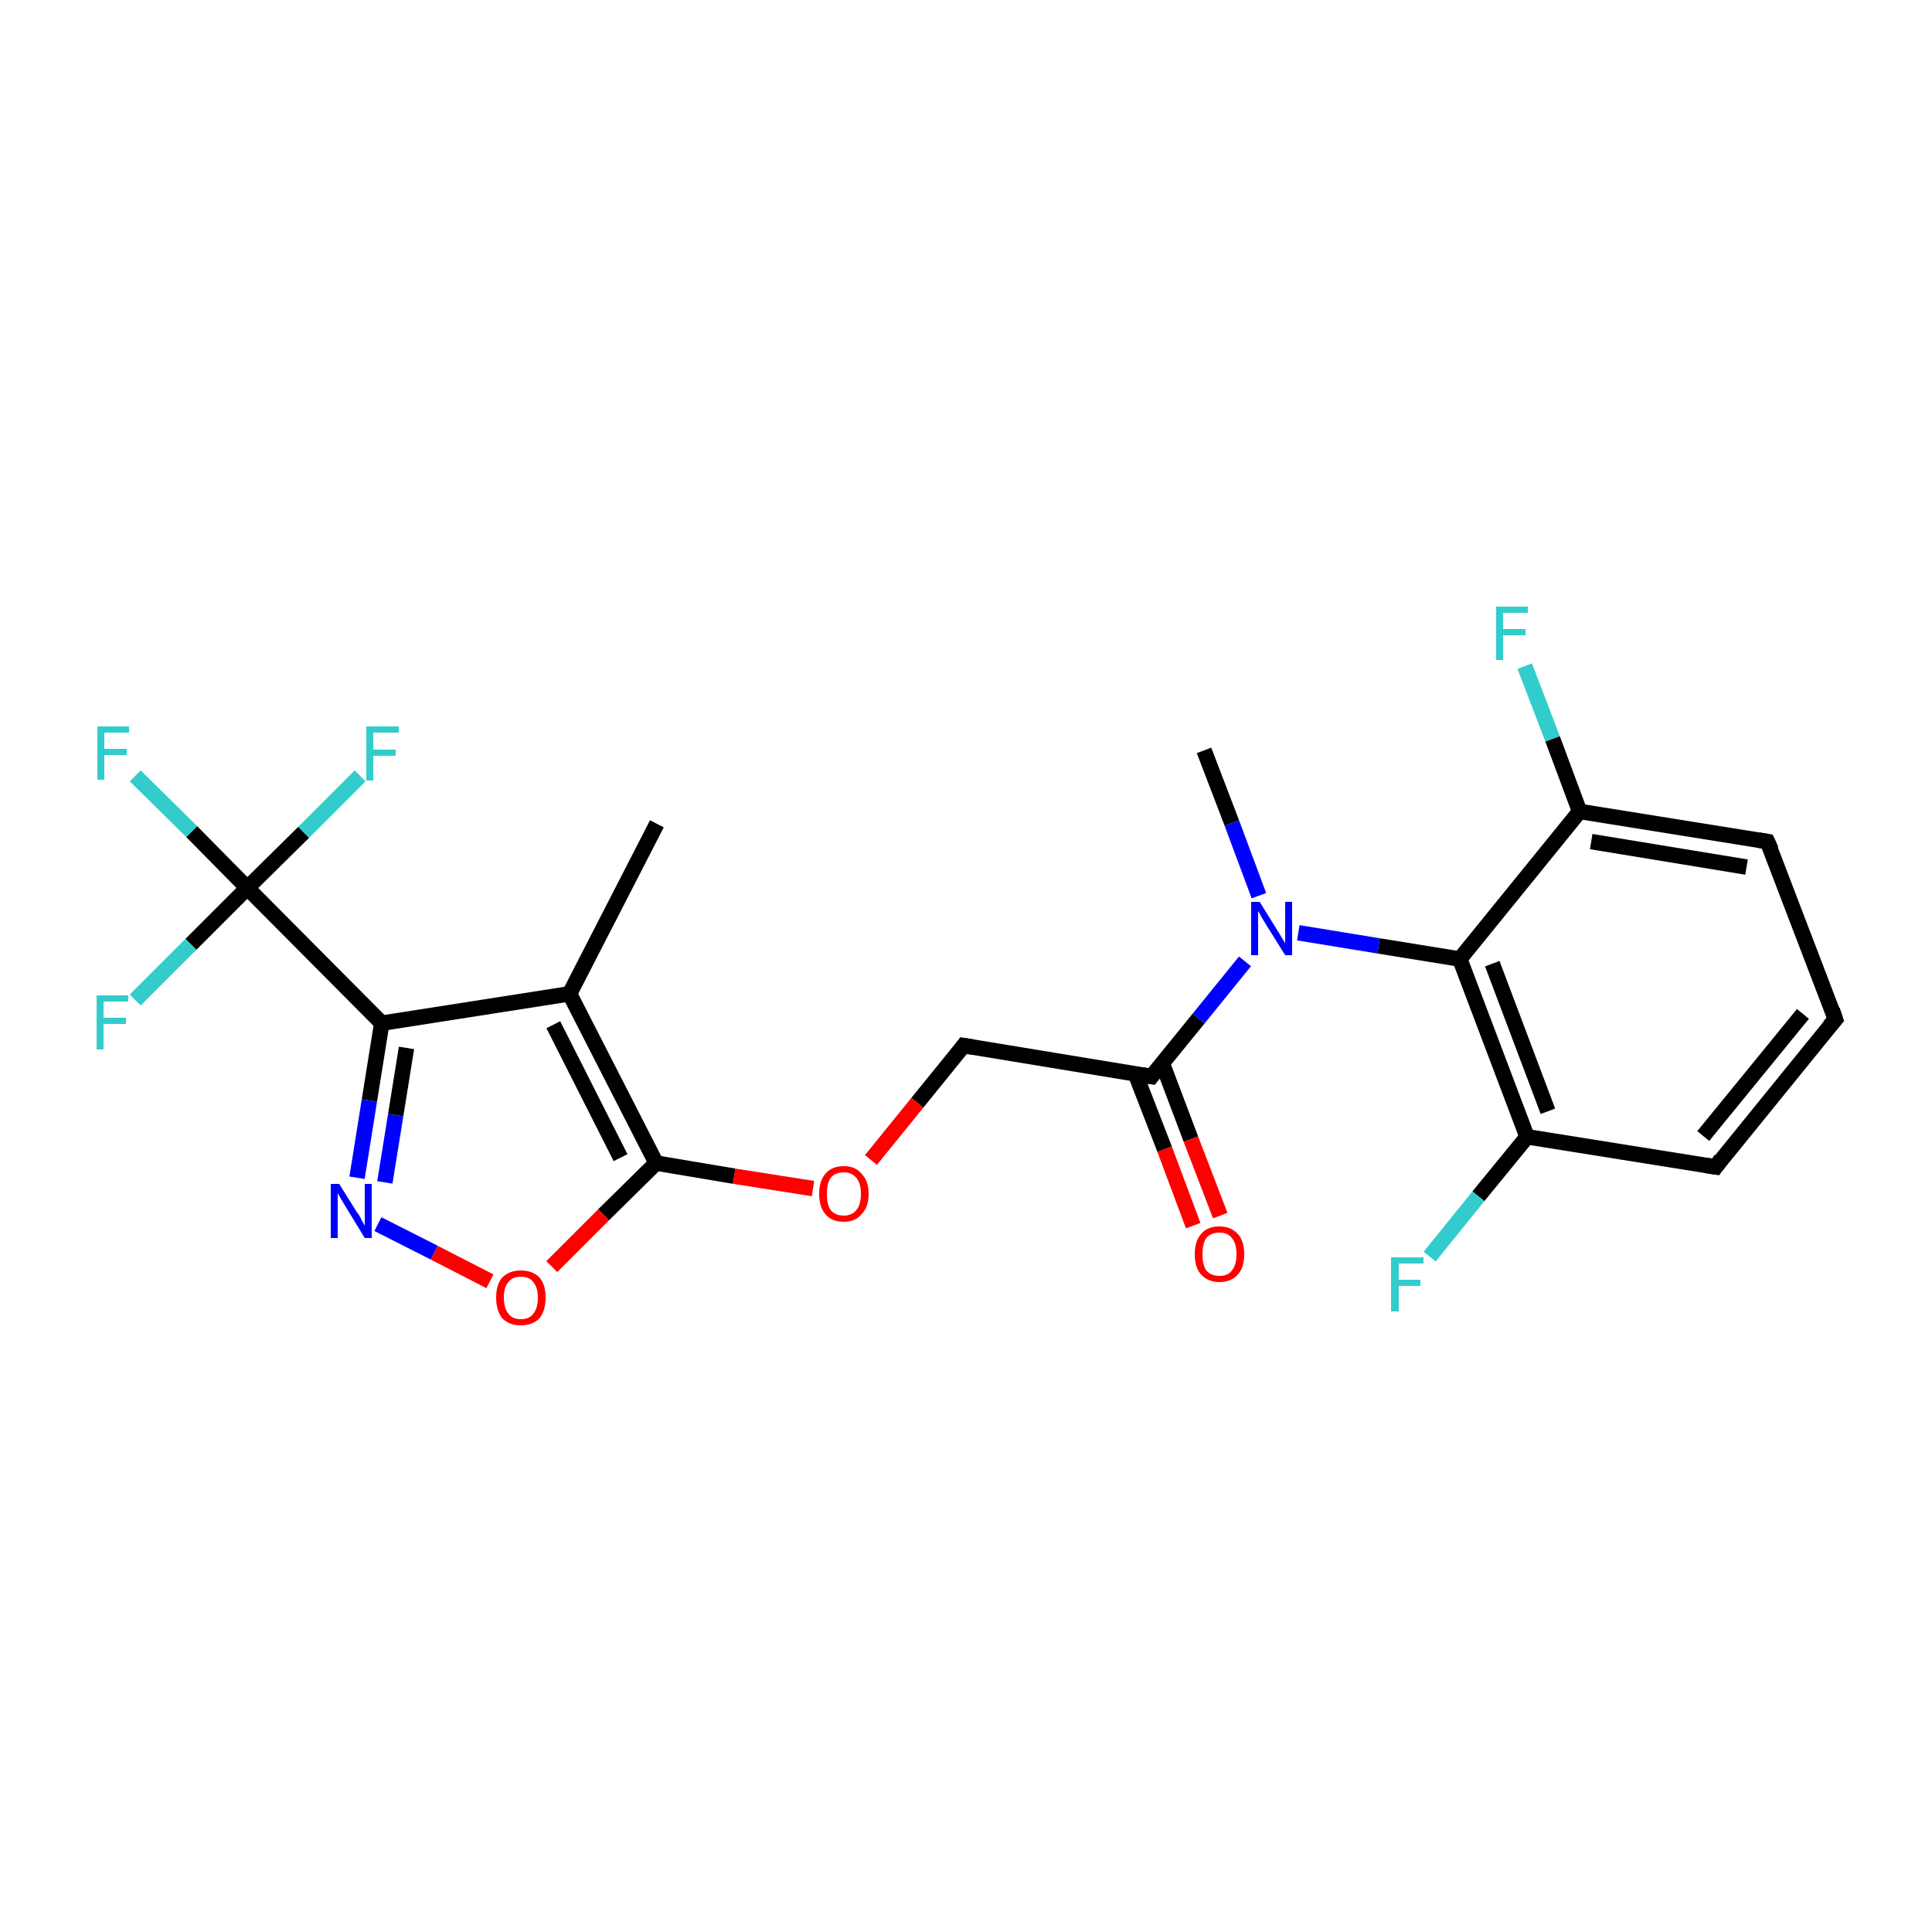 <?xml version='1.0' encoding='iso-8859-1'?>
<svg version='1.1' baseProfile='full'
              xmlns='http://www.w3.org/2000/svg'
                      xmlns:rdkit='http://www.rdkit.org/xml'
                      xmlns:xlink='http://www.w3.org/1999/xlink'
                  xml:space='preserve'
width='250px' height='250px' viewBox='0 0 250 250'>
<!-- END OF HEADER -->
<rect style='opacity:1.0;fill:#FFFFFF;stroke:none' width='250.0' height='250.0' x='0.0' y='0.0'> </rect>
<path class='bond-0 atom-0 atom-6' d='M 85.0,106.6 L 73.7,128.6' style='fill:none;fill-rule:evenodd;stroke:#000000;stroke-width:2.0px;stroke-linecap:butt;stroke-linejoin:miter;stroke-opacity:1' />
<path class='bond-1 atom-1 atom-20' d='M 155.8,97.1 L 159.4,106.5' style='fill:none;fill-rule:evenodd;stroke:#000000;stroke-width:2.0px;stroke-linecap:butt;stroke-linejoin:miter;stroke-opacity:1' />
<path class='bond-1 atom-1 atom-20' d='M 159.4,106.5 L 162.9,115.9' style='fill:none;fill-rule:evenodd;stroke:#0000FF;stroke-width:2.0px;stroke-linecap:butt;stroke-linejoin:miter;stroke-opacity:1' />
<path class='bond-2 atom-2 atom-3' d='M 237.5,131.9 L 222.0,151.0' style='fill:none;fill-rule:evenodd;stroke:#000000;stroke-width:2.0px;stroke-linecap:butt;stroke-linejoin:miter;stroke-opacity:1' />
<path class='bond-2 atom-2 atom-3' d='M 233.3,131.2 L 220.4,147.0' style='fill:none;fill-rule:evenodd;stroke:#000000;stroke-width:2.0px;stroke-linecap:butt;stroke-linejoin:miter;stroke-opacity:1' />
<path class='bond-3 atom-2 atom-4' d='M 237.5,131.9 L 228.7,108.9' style='fill:none;fill-rule:evenodd;stroke:#000000;stroke-width:2.0px;stroke-linecap:butt;stroke-linejoin:miter;stroke-opacity:1' />
<path class='bond-4 atom-3 atom-7' d='M 222.0,151.0 L 197.6,147.1' style='fill:none;fill-rule:evenodd;stroke:#000000;stroke-width:2.0px;stroke-linecap:butt;stroke-linejoin:miter;stroke-opacity:1' />
<path class='bond-5 atom-4 atom-8' d='M 228.7,108.9 L 204.4,105.0' style='fill:none;fill-rule:evenodd;stroke:#000000;stroke-width:2.0px;stroke-linecap:butt;stroke-linejoin:miter;stroke-opacity:1' />
<path class='bond-5 atom-4 atom-8' d='M 226.0,112.2 L 205.9,108.9' style='fill:none;fill-rule:evenodd;stroke:#000000;stroke-width:2.0px;stroke-linecap:butt;stroke-linejoin:miter;stroke-opacity:1' />
<path class='bond-6 atom-5 atom-9' d='M 124.7,135.3 L 149.0,139.3' style='fill:none;fill-rule:evenodd;stroke:#000000;stroke-width:2.0px;stroke-linecap:butt;stroke-linejoin:miter;stroke-opacity:1' />
<path class='bond-7 atom-5 atom-22' d='M 124.7,135.3 L 118.7,142.7' style='fill:none;fill-rule:evenodd;stroke:#000000;stroke-width:2.0px;stroke-linecap:butt;stroke-linejoin:miter;stroke-opacity:1' />
<path class='bond-7 atom-5 atom-22' d='M 118.7,142.7 L 112.7,150.1' style='fill:none;fill-rule:evenodd;stroke:#FF0000;stroke-width:2.0px;stroke-linecap:butt;stroke-linejoin:miter;stroke-opacity:1' />
<path class='bond-8 atom-6 atom-11' d='M 73.7,128.6 L 49.4,132.4' style='fill:none;fill-rule:evenodd;stroke:#000000;stroke-width:2.0px;stroke-linecap:butt;stroke-linejoin:miter;stroke-opacity:1' />
<path class='bond-9 atom-6 atom-12' d='M 73.7,128.6 L 84.9,150.5' style='fill:none;fill-rule:evenodd;stroke:#000000;stroke-width:2.0px;stroke-linecap:butt;stroke-linejoin:miter;stroke-opacity:1' />
<path class='bond-9 atom-6 atom-12' d='M 71.6,132.6 L 80.3,149.8' style='fill:none;fill-rule:evenodd;stroke:#000000;stroke-width:2.0px;stroke-linecap:butt;stroke-linejoin:miter;stroke-opacity:1' />
<path class='bond-10 atom-7 atom-10' d='M 197.6,147.1 L 188.9,124.1' style='fill:none;fill-rule:evenodd;stroke:#000000;stroke-width:2.0px;stroke-linecap:butt;stroke-linejoin:miter;stroke-opacity:1' />
<path class='bond-10 atom-7 atom-10' d='M 200.3,143.8 L 193.1,124.7' style='fill:none;fill-rule:evenodd;stroke:#000000;stroke-width:2.0px;stroke-linecap:butt;stroke-linejoin:miter;stroke-opacity:1' />
<path class='bond-11 atom-7 atom-14' d='M 197.6,147.1 L 191.3,154.8' style='fill:none;fill-rule:evenodd;stroke:#000000;stroke-width:2.0px;stroke-linecap:butt;stroke-linejoin:miter;stroke-opacity:1' />
<path class='bond-11 atom-7 atom-14' d='M 191.3,154.8 L 185.0,162.6' style='fill:none;fill-rule:evenodd;stroke:#33CCCC;stroke-width:2.0px;stroke-linecap:butt;stroke-linejoin:miter;stroke-opacity:1' />
<path class='bond-12 atom-8 atom-10' d='M 204.4,105.0 L 188.9,124.1' style='fill:none;fill-rule:evenodd;stroke:#000000;stroke-width:2.0px;stroke-linecap:butt;stroke-linejoin:miter;stroke-opacity:1' />
<path class='bond-13 atom-8 atom-15' d='M 204.4,105.0 L 200.9,95.6' style='fill:none;fill-rule:evenodd;stroke:#000000;stroke-width:2.0px;stroke-linecap:butt;stroke-linejoin:miter;stroke-opacity:1' />
<path class='bond-13 atom-8 atom-15' d='M 200.9,95.6 L 197.3,86.2' style='fill:none;fill-rule:evenodd;stroke:#33CCCC;stroke-width:2.0px;stroke-linecap:butt;stroke-linejoin:miter;stroke-opacity:1' />
<path class='bond-14 atom-9 atom-20' d='M 149.0,139.3 L 155.1,131.8' style='fill:none;fill-rule:evenodd;stroke:#000000;stroke-width:2.0px;stroke-linecap:butt;stroke-linejoin:miter;stroke-opacity:1' />
<path class='bond-14 atom-9 atom-20' d='M 155.1,131.8 L 161.1,124.4' style='fill:none;fill-rule:evenodd;stroke:#0000FF;stroke-width:2.0px;stroke-linecap:butt;stroke-linejoin:miter;stroke-opacity:1' />
<path class='bond-15 atom-9 atom-21' d='M 146.9,138.9 L 150.7,148.7' style='fill:none;fill-rule:evenodd;stroke:#000000;stroke-width:2.0px;stroke-linecap:butt;stroke-linejoin:miter;stroke-opacity:1' />
<path class='bond-15 atom-9 atom-21' d='M 150.7,148.7 L 154.4,158.6' style='fill:none;fill-rule:evenodd;stroke:#FF0000;stroke-width:2.0px;stroke-linecap:butt;stroke-linejoin:miter;stroke-opacity:1' />
<path class='bond-15 atom-9 atom-21' d='M 150.4,137.6 L 154.1,147.4' style='fill:none;fill-rule:evenodd;stroke:#000000;stroke-width:2.0px;stroke-linecap:butt;stroke-linejoin:miter;stroke-opacity:1' />
<path class='bond-15 atom-9 atom-21' d='M 154.1,147.4 L 157.9,157.3' style='fill:none;fill-rule:evenodd;stroke:#FF0000;stroke-width:2.0px;stroke-linecap:butt;stroke-linejoin:miter;stroke-opacity:1' />
<path class='bond-16 atom-10 atom-20' d='M 188.9,124.1 L 178.4,122.4' style='fill:none;fill-rule:evenodd;stroke:#000000;stroke-width:2.0px;stroke-linecap:butt;stroke-linejoin:miter;stroke-opacity:1' />
<path class='bond-16 atom-10 atom-20' d='M 178.4,122.4 L 168.0,120.7' style='fill:none;fill-rule:evenodd;stroke:#0000FF;stroke-width:2.0px;stroke-linecap:butt;stroke-linejoin:miter;stroke-opacity:1' />
<path class='bond-17 atom-11 atom-13' d='M 49.4,132.4 L 32.0,114.9' style='fill:none;fill-rule:evenodd;stroke:#000000;stroke-width:2.0px;stroke-linecap:butt;stroke-linejoin:miter;stroke-opacity:1' />
<path class='bond-18 atom-11 atom-19' d='M 49.4,132.4 L 47.8,142.4' style='fill:none;fill-rule:evenodd;stroke:#000000;stroke-width:2.0px;stroke-linecap:butt;stroke-linejoin:miter;stroke-opacity:1' />
<path class='bond-18 atom-11 atom-19' d='M 47.8,142.4 L 46.2,152.4' style='fill:none;fill-rule:evenodd;stroke:#0000FF;stroke-width:2.0px;stroke-linecap:butt;stroke-linejoin:miter;stroke-opacity:1' />
<path class='bond-18 atom-11 atom-19' d='M 52.6,135.6 L 51.2,144.3' style='fill:none;fill-rule:evenodd;stroke:#000000;stroke-width:2.0px;stroke-linecap:butt;stroke-linejoin:miter;stroke-opacity:1' />
<path class='bond-18 atom-11 atom-19' d='M 51.2,144.3 L 49.8,153.0' style='fill:none;fill-rule:evenodd;stroke:#0000FF;stroke-width:2.0px;stroke-linecap:butt;stroke-linejoin:miter;stroke-opacity:1' />
<path class='bond-19 atom-12 atom-22' d='M 84.9,150.5 L 95.0,152.2' style='fill:none;fill-rule:evenodd;stroke:#000000;stroke-width:2.0px;stroke-linecap:butt;stroke-linejoin:miter;stroke-opacity:1' />
<path class='bond-19 atom-12 atom-22' d='M 95.0,152.2 L 105.2,153.8' style='fill:none;fill-rule:evenodd;stroke:#FF0000;stroke-width:2.0px;stroke-linecap:butt;stroke-linejoin:miter;stroke-opacity:1' />
<path class='bond-20 atom-12 atom-23' d='M 84.9,150.5 L 78.1,157.2' style='fill:none;fill-rule:evenodd;stroke:#000000;stroke-width:2.0px;stroke-linecap:butt;stroke-linejoin:miter;stroke-opacity:1' />
<path class='bond-20 atom-12 atom-23' d='M 78.1,157.2 L 71.4,163.9' style='fill:none;fill-rule:evenodd;stroke:#FF0000;stroke-width:2.0px;stroke-linecap:butt;stroke-linejoin:miter;stroke-opacity:1' />
<path class='bond-21 atom-13 atom-16' d='M 32.0,114.9 L 24.8,107.6' style='fill:none;fill-rule:evenodd;stroke:#000000;stroke-width:2.0px;stroke-linecap:butt;stroke-linejoin:miter;stroke-opacity:1' />
<path class='bond-21 atom-13 atom-16' d='M 24.8,107.6 L 17.5,100.4' style='fill:none;fill-rule:evenodd;stroke:#33CCCC;stroke-width:2.0px;stroke-linecap:butt;stroke-linejoin:miter;stroke-opacity:1' />
<path class='bond-22 atom-13 atom-17' d='M 32.0,114.9 L 24.7,122.2' style='fill:none;fill-rule:evenodd;stroke:#000000;stroke-width:2.0px;stroke-linecap:butt;stroke-linejoin:miter;stroke-opacity:1' />
<path class='bond-22 atom-13 atom-17' d='M 24.7,122.2 L 17.5,129.4' style='fill:none;fill-rule:evenodd;stroke:#33CCCC;stroke-width:2.0px;stroke-linecap:butt;stroke-linejoin:miter;stroke-opacity:1' />
<path class='bond-23 atom-13 atom-18' d='M 32.0,114.9 L 39.3,107.7' style='fill:none;fill-rule:evenodd;stroke:#000000;stroke-width:2.0px;stroke-linecap:butt;stroke-linejoin:miter;stroke-opacity:1' />
<path class='bond-23 atom-13 atom-18' d='M 39.3,107.7 L 46.6,100.4' style='fill:none;fill-rule:evenodd;stroke:#33CCCC;stroke-width:2.0px;stroke-linecap:butt;stroke-linejoin:miter;stroke-opacity:1' />
<path class='bond-24 atom-19 atom-23' d='M 48.9,158.4 L 56.2,162.1' style='fill:none;fill-rule:evenodd;stroke:#0000FF;stroke-width:2.0px;stroke-linecap:butt;stroke-linejoin:miter;stroke-opacity:1' />
<path class='bond-24 atom-19 atom-23' d='M 56.2,162.1 L 63.4,165.8' style='fill:none;fill-rule:evenodd;stroke:#FF0000;stroke-width:2.0px;stroke-linecap:butt;stroke-linejoin:miter;stroke-opacity:1' />
<path d='M 236.7,132.8 L 237.5,131.9 L 237.1,130.7' style='fill:none;stroke:#000000;stroke-width:2.0px;stroke-linecap:butt;stroke-linejoin:miter;stroke-opacity:1;' />
<path d='M 222.7,150.0 L 222.0,151.0 L 220.7,150.8' style='fill:none;stroke:#000000;stroke-width:2.0px;stroke-linecap:butt;stroke-linejoin:miter;stroke-opacity:1;' />
<path d='M 229.2,110.0 L 228.7,108.9 L 227.5,108.7' style='fill:none;stroke:#000000;stroke-width:2.0px;stroke-linecap:butt;stroke-linejoin:miter;stroke-opacity:1;' />
<path d='M 125.9,135.5 L 124.7,135.3 L 124.4,135.7' style='fill:none;stroke:#000000;stroke-width:2.0px;stroke-linecap:butt;stroke-linejoin:miter;stroke-opacity:1;' />
<path d='M 147.8,139.1 L 149.0,139.3 L 149.3,138.9' style='fill:none;stroke:#000000;stroke-width:2.0px;stroke-linecap:butt;stroke-linejoin:miter;stroke-opacity:1;' />
<path class='atom-14' d='M 180.0 162.7
L 184.2 162.7
L 184.2 163.5
L 181.0 163.5
L 181.0 165.6
L 183.8 165.6
L 183.8 166.4
L 181.0 166.4
L 181.0 169.7
L 180.0 169.7
L 180.0 162.7
' fill='#33CCCC'/>
<path class='atom-15' d='M 193.6 78.5
L 197.7 78.5
L 197.7 79.3
L 194.5 79.3
L 194.5 81.4
L 197.4 81.4
L 197.4 82.2
L 194.5 82.2
L 194.5 85.4
L 193.6 85.4
L 193.6 78.5
' fill='#33CCCC'/>
<path class='atom-16' d='M 12.6 94.0
L 16.7 94.0
L 16.7 94.8
L 13.5 94.8
L 13.5 96.9
L 16.4 96.9
L 16.4 97.7
L 13.5 97.7
L 13.5 100.9
L 12.6 100.9
L 12.6 94.0
' fill='#33CCCC'/>
<path class='atom-17' d='M 12.5 128.8
L 16.6 128.8
L 16.6 129.6
L 13.4 129.6
L 13.4 131.7
L 16.3 131.7
L 16.3 132.5
L 13.4 132.5
L 13.4 135.8
L 12.5 135.8
L 12.5 128.8
' fill='#33CCCC'/>
<path class='atom-18' d='M 47.4 94.0
L 51.6 94.0
L 51.6 94.8
L 48.3 94.8
L 48.3 97.0
L 51.2 97.0
L 51.2 97.8
L 48.3 97.8
L 48.3 101.0
L 47.4 101.0
L 47.4 94.0
' fill='#33CCCC'/>
<path class='atom-19' d='M 43.9 153.2
L 46.2 156.9
Q 46.5 157.2, 46.8 157.9
Q 47.2 158.6, 47.2 158.6
L 47.2 153.2
L 48.1 153.2
L 48.1 160.2
L 47.2 160.2
L 44.7 156.1
Q 44.4 155.6, 44.1 155.1
Q 43.8 154.6, 43.7 154.4
L 43.7 160.2
L 42.8 160.2
L 42.8 153.2
L 43.9 153.2
' fill='#0000FF'/>
<path class='atom-20' d='M 163.0 116.7
L 165.3 120.4
Q 165.5 120.7, 165.9 121.4
Q 166.3 122.0, 166.3 122.1
L 166.3 116.7
L 167.2 116.7
L 167.2 123.6
L 166.3 123.6
L 163.8 119.6
Q 163.5 119.1, 163.2 118.6
Q 162.9 118.0, 162.8 117.9
L 162.8 123.6
L 161.9 123.6
L 161.9 116.7
L 163.0 116.7
' fill='#0000FF'/>
<path class='atom-21' d='M 154.6 162.3
Q 154.6 160.6, 155.4 159.7
Q 156.2 158.7, 157.8 158.7
Q 159.3 158.7, 160.2 159.7
Q 161.0 160.6, 161.0 162.3
Q 161.0 164.0, 160.2 164.9
Q 159.3 165.9, 157.8 165.9
Q 156.3 165.9, 155.4 164.9
Q 154.6 164.0, 154.6 162.3
M 157.8 165.1
Q 158.9 165.1, 159.4 164.4
Q 160.0 163.7, 160.0 162.3
Q 160.0 160.9, 159.4 160.2
Q 158.9 159.5, 157.8 159.5
Q 156.7 159.5, 156.1 160.2
Q 155.6 160.9, 155.6 162.3
Q 155.6 163.7, 156.1 164.4
Q 156.7 165.1, 157.8 165.1
' fill='#FF0000'/>
<path class='atom-22' d='M 106.0 154.5
Q 106.0 152.8, 106.8 151.9
Q 107.6 150.9, 109.2 150.9
Q 110.7 150.9, 111.5 151.9
Q 112.4 152.8, 112.4 154.5
Q 112.4 156.2, 111.5 157.1
Q 110.7 158.1, 109.2 158.1
Q 107.6 158.1, 106.8 157.1
Q 106.0 156.2, 106.0 154.5
M 109.2 157.3
Q 110.2 157.3, 110.8 156.6
Q 111.4 155.9, 111.4 154.5
Q 111.4 153.1, 110.8 152.4
Q 110.2 151.7, 109.2 151.7
Q 108.1 151.7, 107.5 152.4
Q 107.0 153.1, 107.0 154.5
Q 107.0 155.9, 107.5 156.6
Q 108.1 157.3, 109.2 157.3
' fill='#FF0000'/>
<path class='atom-23' d='M 64.2 167.9
Q 64.2 166.2, 65.0 165.3
Q 65.9 164.4, 67.4 164.4
Q 68.9 164.4, 69.8 165.3
Q 70.6 166.2, 70.6 167.9
Q 70.6 169.6, 69.8 170.6
Q 68.9 171.5, 67.4 171.5
Q 65.9 171.5, 65.0 170.6
Q 64.2 169.6, 64.2 167.9
M 67.4 170.7
Q 68.5 170.7, 69.0 170.0
Q 69.6 169.3, 69.6 167.9
Q 69.6 166.6, 69.0 165.9
Q 68.5 165.2, 67.4 165.2
Q 66.3 165.2, 65.8 165.9
Q 65.2 166.5, 65.2 167.9
Q 65.2 169.3, 65.8 170.0
Q 66.3 170.7, 67.4 170.7
' fill='#FF0000'/>
</svg>
